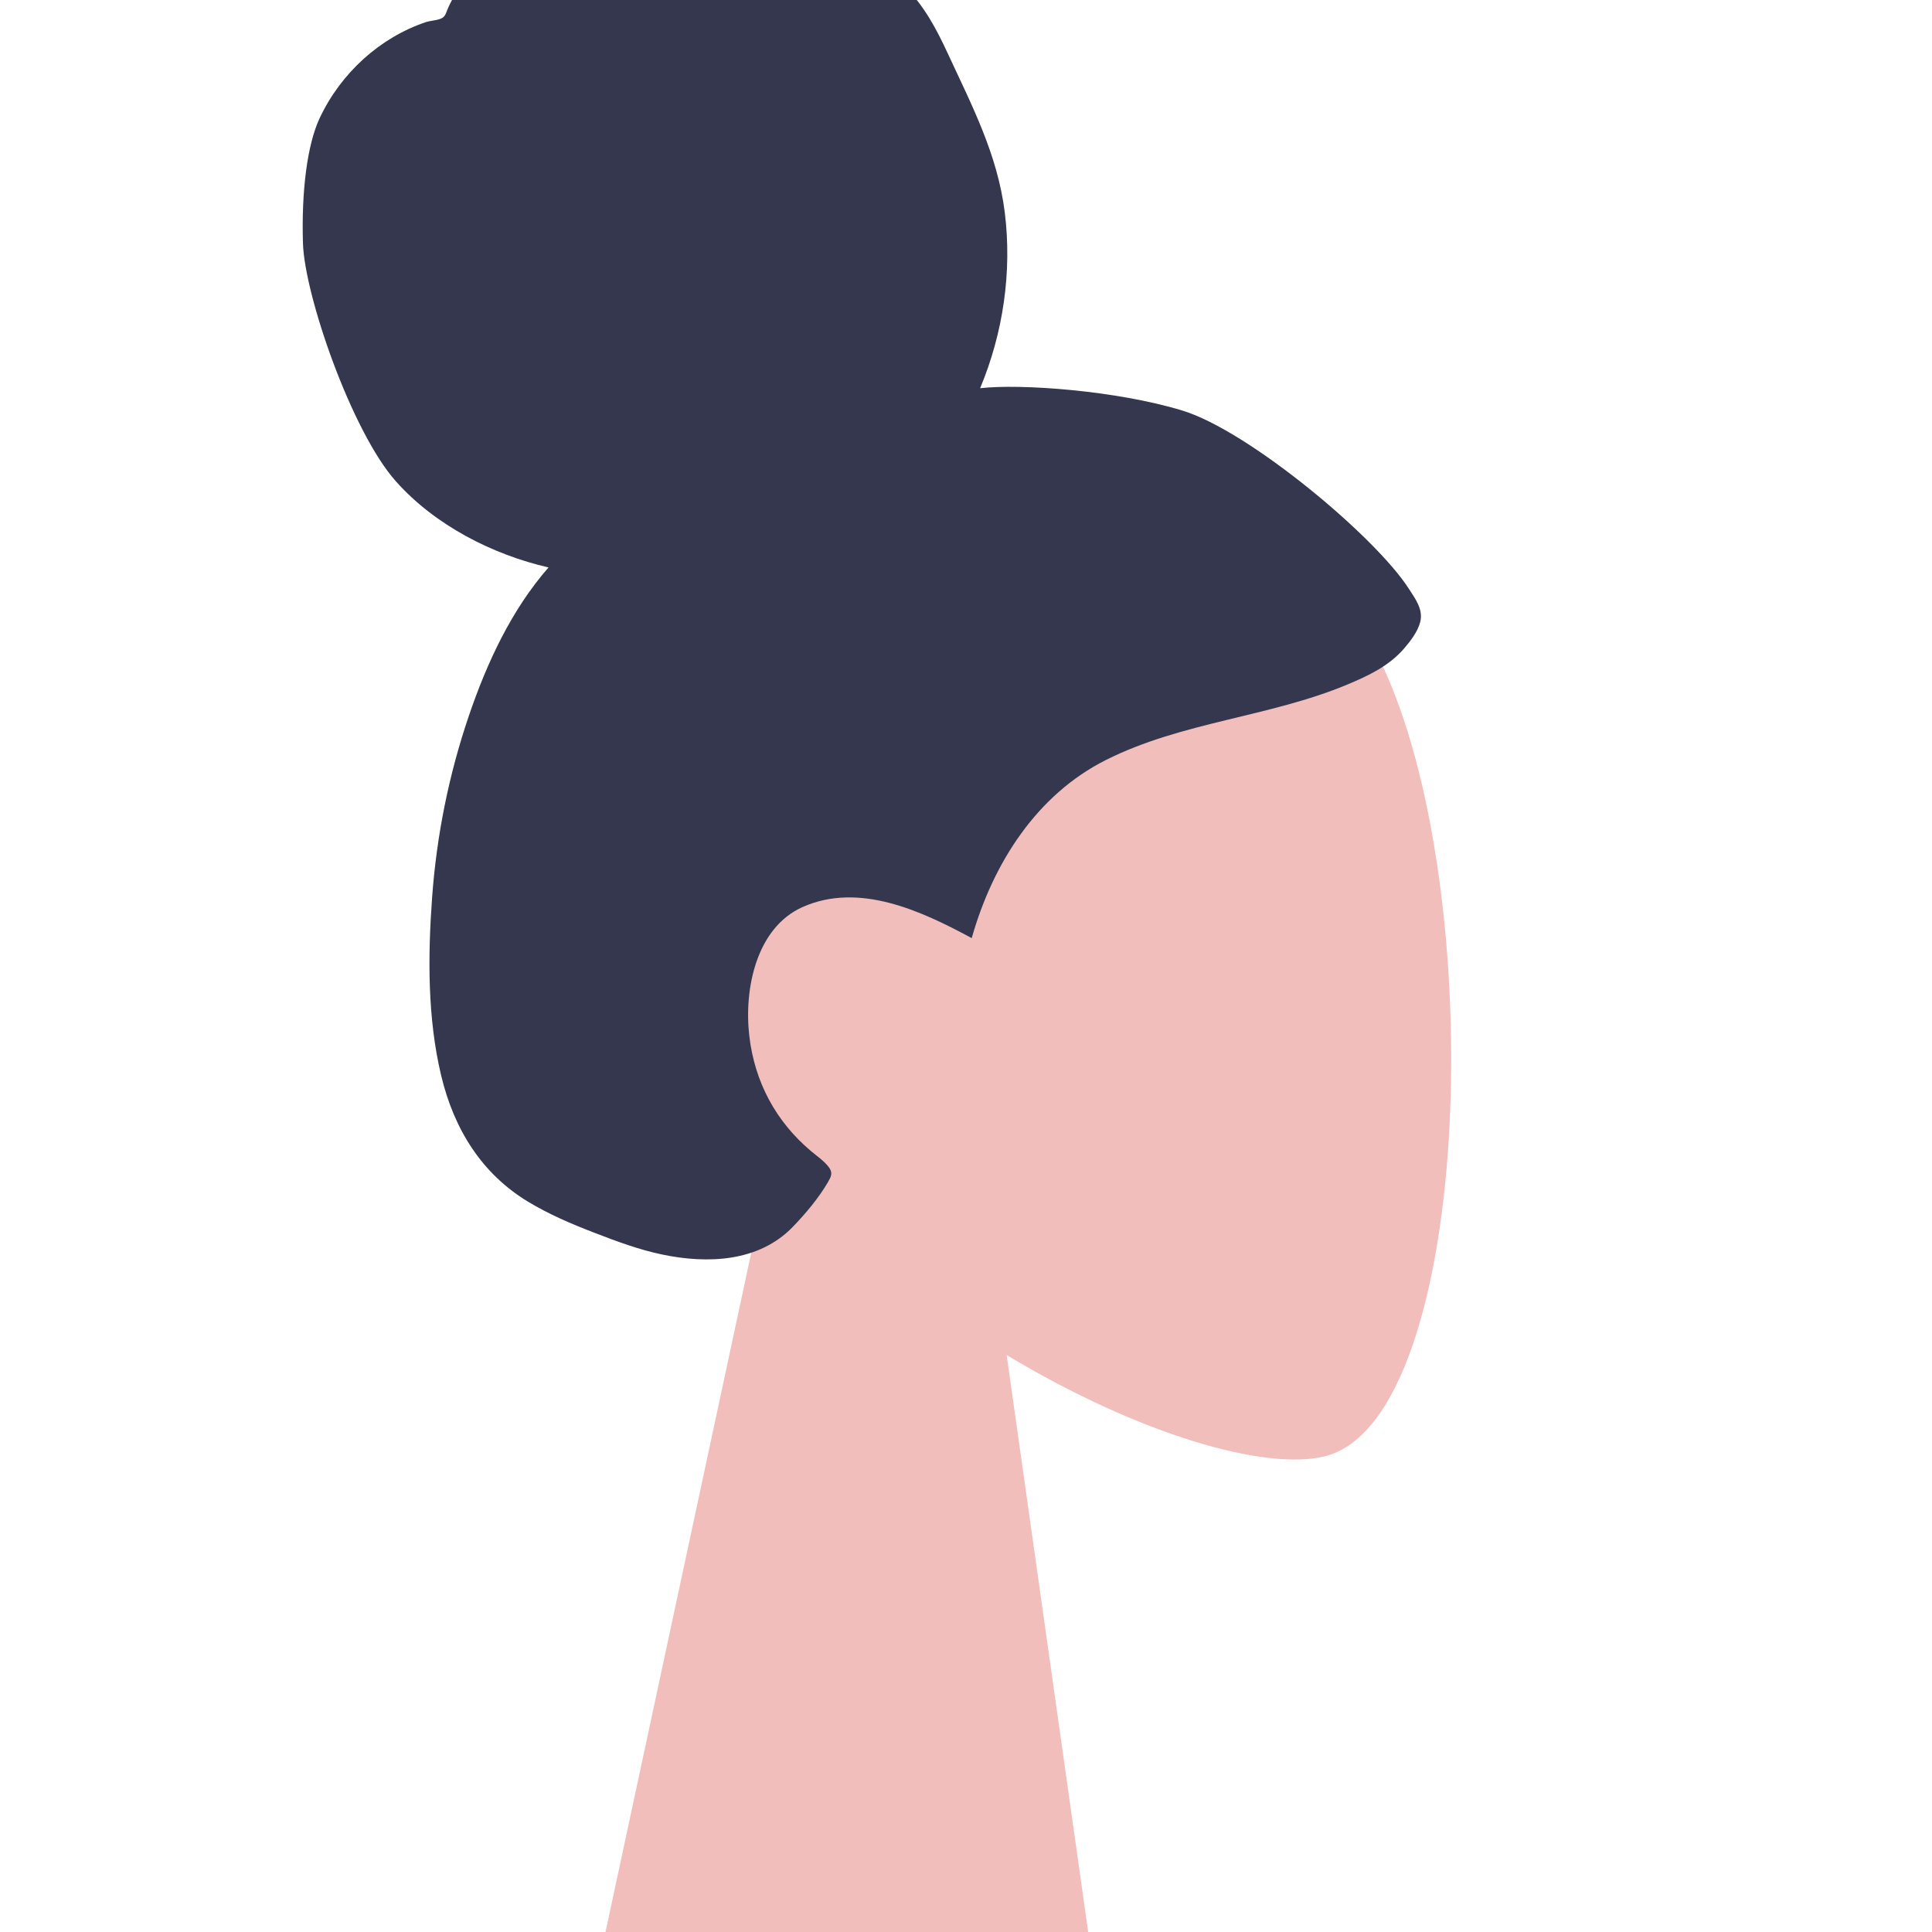 <svg width="48" height="48" viewBox="0 0 48 48" fill="none" xmlns="http://www.w3.org/2000/svg">
<path fill-rule="evenodd" clip-rule="evenodd" d="M25.01 33.665C28.251 35.618 31.436 36.562 32.931 36.177C36.68 35.211 37.025 21.496 34.124 16.09C31.223 10.683 16.311 8.326 15.56 19.039C15.299 22.757 16.86 26.075 19.167 28.782L15.031 48.059H27.044L25.01 33.665Z" fill="#F1BEBB"/>
<path fill-rule="evenodd" clip-rule="evenodd" d="M29.378 10.201C27.737 9.7 25.354 9.53 24.351 9.645C24.922 8.279 25.148 6.757 24.963 5.275C24.784 3.835 24.14 2.608 23.545 1.323C23.271 0.731 22.96 0.142 22.497 -0.311C22.024 -0.772 21.427 -1.077 20.8 -1.222C20.159 -1.371 19.488 -1.359 18.845 -1.224C18.561 -1.164 18.306 -1.034 18.028 -0.962C17.742 -0.888 17.604 -1.067 17.396 -1.246C16.897 -1.679 16.165 -1.892 15.534 -1.969C14.825 -2.054 14.09 -1.947 13.414 -1.715C12.756 -1.488 12.124 -1.12 11.649 -0.583C11.437 -0.344 11.245 -0.072 11.12 0.228C11.069 0.351 11.06 0.424 10.937 0.469C10.824 0.511 10.691 0.512 10.573 0.552C9.439 0.936 8.469 1.812 7.941 2.937C7.633 3.594 7.487 4.749 7.527 6.045C7.567 7.34 8.737 10.72 9.831 11.953C10.808 13.054 12.243 13.78 13.628 14.098C12.709 15.149 12.097 16.462 11.644 17.798C11.152 19.248 10.848 20.756 10.736 22.292C10.629 23.751 10.619 25.295 10.961 26.723C11.281 28.058 11.966 29.154 13.108 29.849C13.632 30.168 14.195 30.407 14.761 30.625C15.319 30.841 15.879 31.05 16.464 31.171C17.571 31.4 18.846 31.361 19.698 30.48C20.005 30.162 20.343 29.763 20.567 29.375C20.648 29.236 20.696 29.145 20.599 29.008C20.481 28.845 20.291 28.72 20.141 28.592C19.282 27.864 18.75 26.891 18.616 25.736C18.48 24.563 18.794 23.05 19.934 22.538C21.342 21.907 22.891 22.632 24.142 23.307C24.674 21.431 25.765 19.742 27.476 18.882C29.369 17.93 31.541 17.818 33.487 17.002C33.994 16.789 34.51 16.547 34.883 16.113C35.039 15.932 35.222 15.697 35.284 15.457C35.366 15.142 35.163 14.878 35.006 14.633C34.174 13.331 31.02 10.701 29.378 10.201Z" fill="#35374E"/>
</svg>
